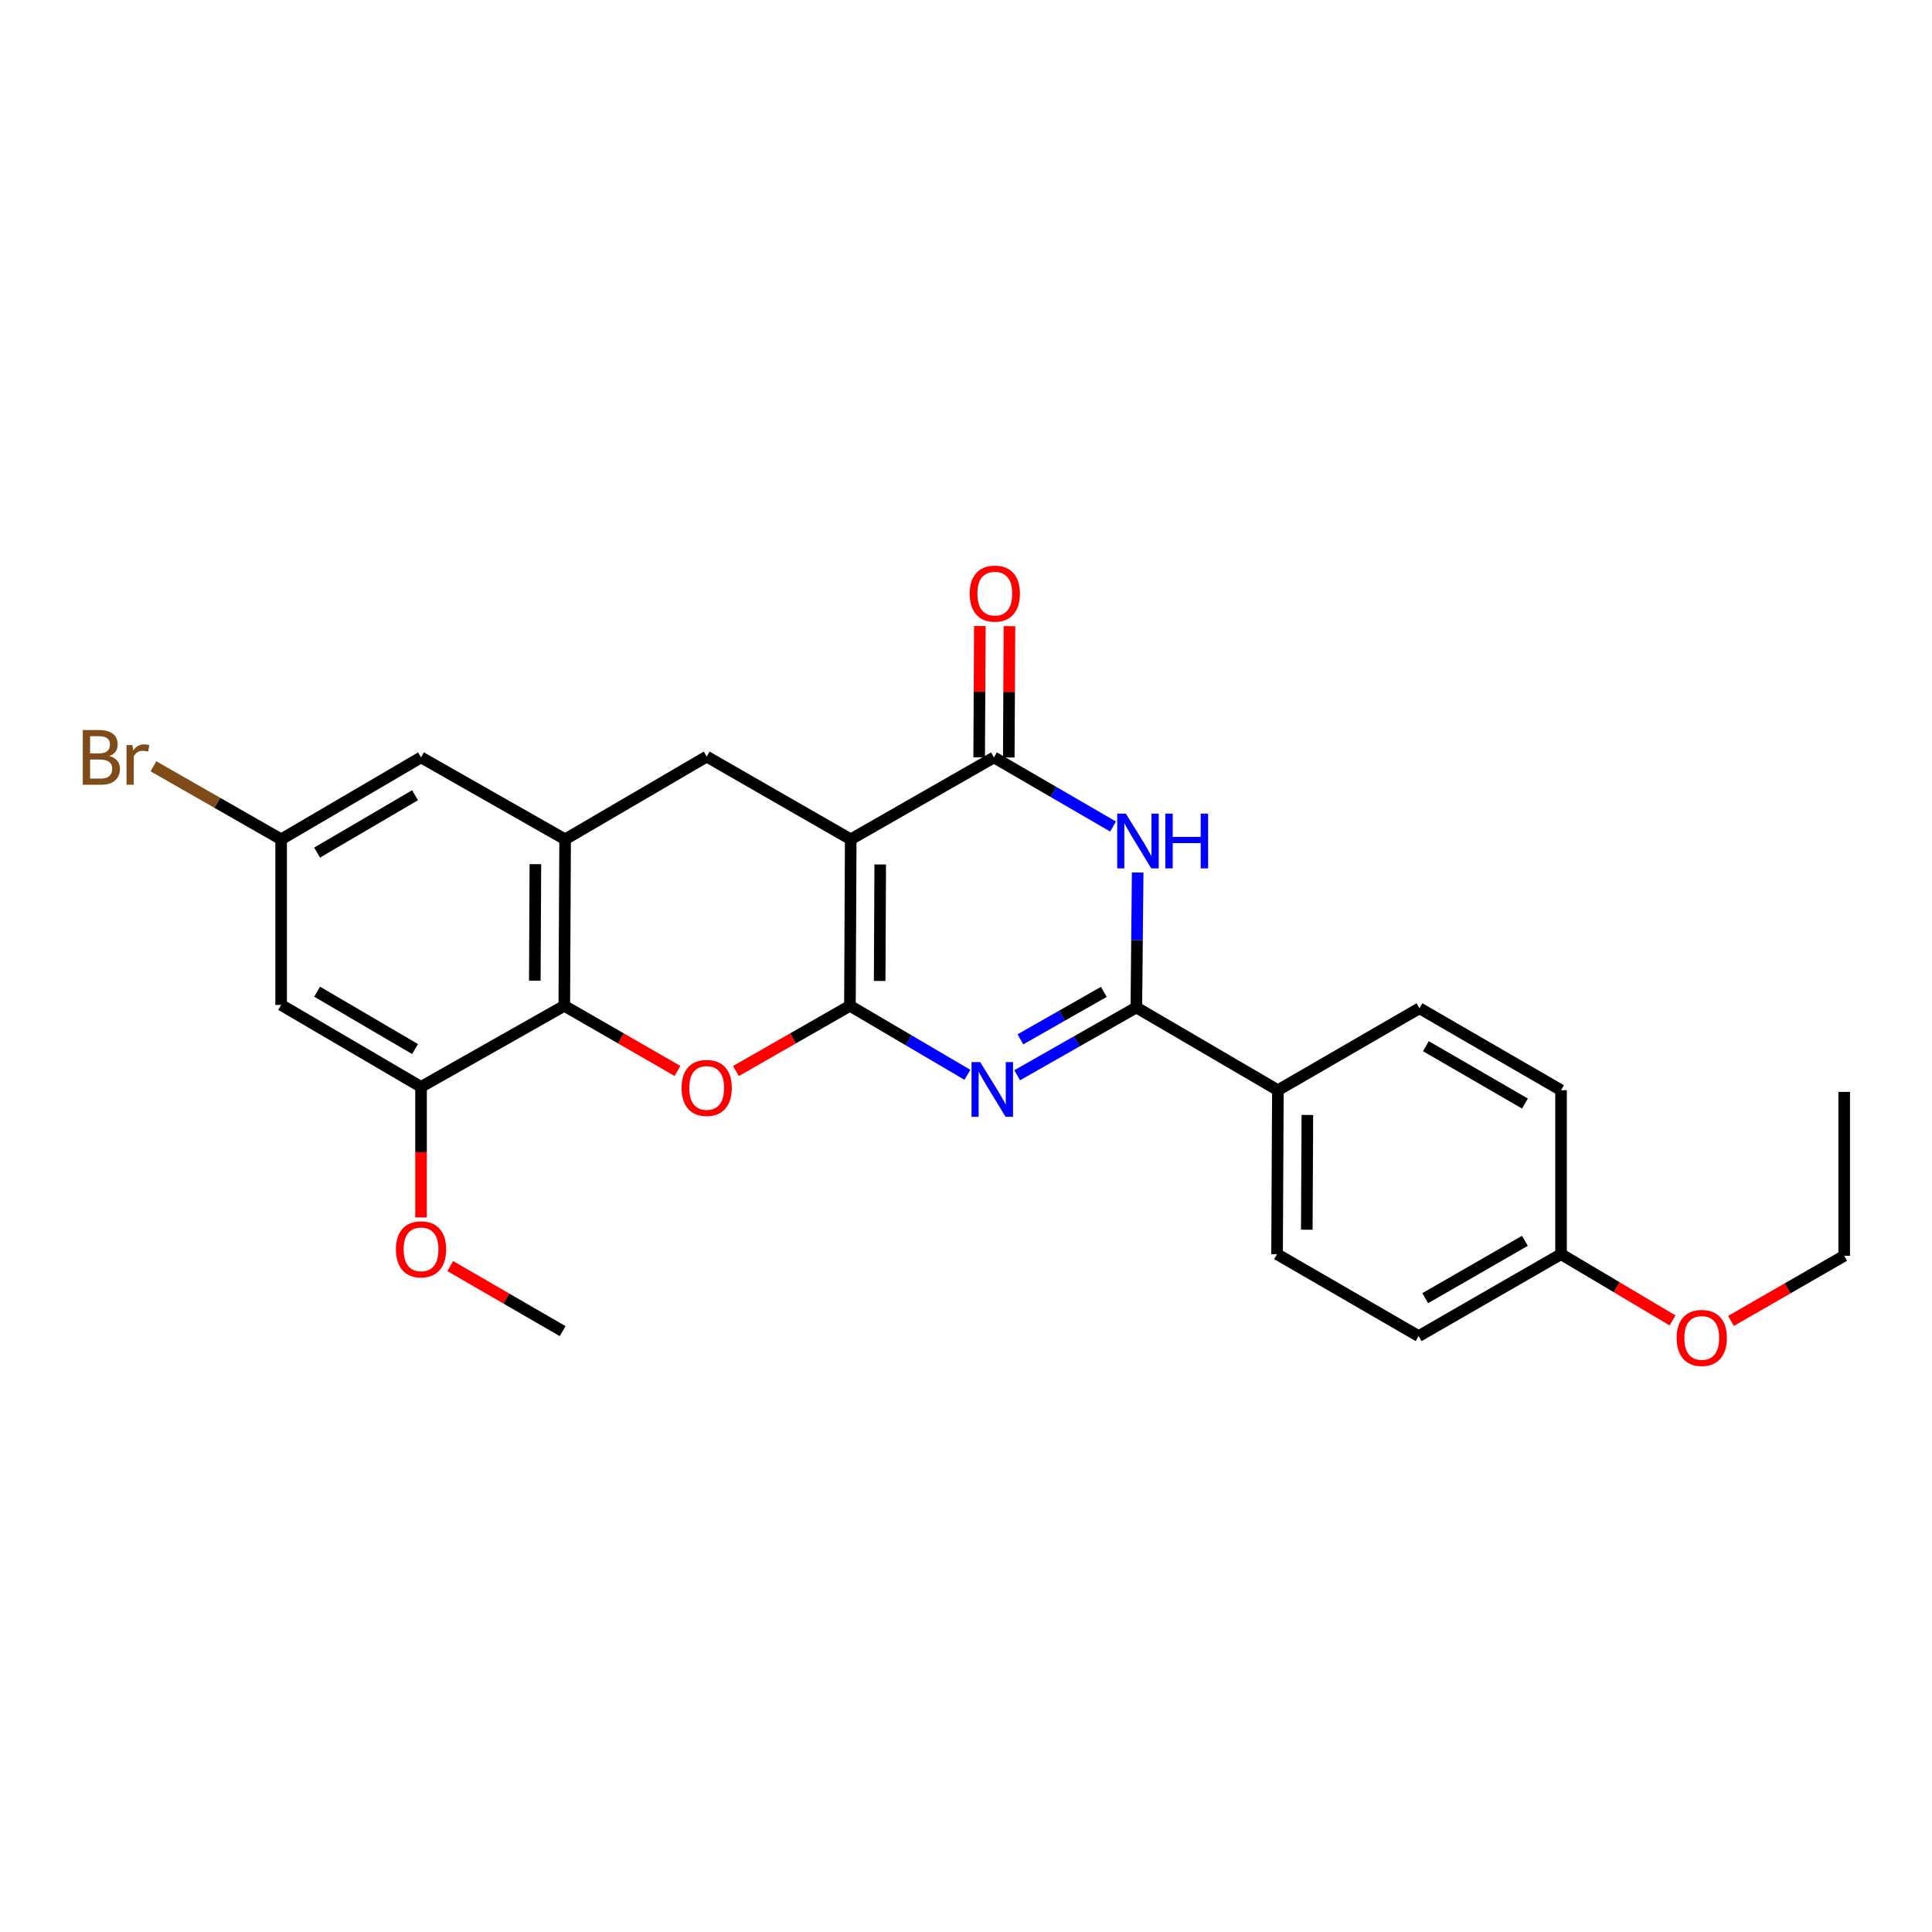 <?xml version='1.0' encoding='iso-8859-1'?>
<svg version='1.1' baseProfile='full'
              xmlns='http://www.w3.org/2000/svg'
                      xmlns:rdkit='http://www.rdkit.org/xml'
                      xmlns:xlink='http://www.w3.org/1999/xlink'
                  xml:space='preserve'
width='1000px' height='1000px' viewBox='0 0 1000 1000'>
<!-- END OF HEADER -->
<rect style='opacity:1.0;fill:#FFFFFF;stroke:none' width='1000' height='1000' x='0' y='0'> </rect>
<path class='bond-0' d='M 439.924,520.593 L 440.333,434.442' style='fill:none;fill-rule:evenodd;stroke:#000000;stroke-width:6px;stroke-linecap:butt;stroke-linejoin:miter;stroke-opacity:1' />
<path class='bond-0' d='M 455.312,507.743 L 455.598,447.438' style='fill:none;fill-rule:evenodd;stroke:#000000;stroke-width:6px;stroke-linecap:butt;stroke-linejoin:miter;stroke-opacity:1' />
<path class='bond-1' d='M 439.924,520.593 L 470.325,538.454' style='fill:none;fill-rule:evenodd;stroke:#000000;stroke-width:6px;stroke-linecap:butt;stroke-linejoin:miter;stroke-opacity:1' />
<path class='bond-1' d='M 470.325,538.454 L 500.725,556.315' style='fill:none;fill-rule:evenodd;stroke:#0000FF;stroke-width:6px;stroke-linecap:butt;stroke-linejoin:miter;stroke-opacity:1' />
<path class='bond-5' d='M 439.924,520.593 L 410.42,537.48' style='fill:none;fill-rule:evenodd;stroke:#000000;stroke-width:6px;stroke-linecap:butt;stroke-linejoin:miter;stroke-opacity:1' />
<path class='bond-5' d='M 410.42,537.48 L 380.915,554.366' style='fill:none;fill-rule:evenodd;stroke:#FF0000;stroke-width:6px;stroke-linecap:butt;stroke-linejoin:miter;stroke-opacity:1' />
<path class='bond-3' d='M 440.333,434.442 L 514.478,392.031' style='fill:none;fill-rule:evenodd;stroke:#000000;stroke-width:6px;stroke-linecap:butt;stroke-linejoin:miter;stroke-opacity:1' />
<path class='bond-8' d='M 440.333,434.442 L 365.779,391.614' style='fill:none;fill-rule:evenodd;stroke:#000000;stroke-width:6px;stroke-linecap:butt;stroke-linejoin:miter;stroke-opacity:1' />
<path class='bond-2' d='M 526.486,556.55 L 557.329,539.001' style='fill:none;fill-rule:evenodd;stroke:#0000FF;stroke-width:6px;stroke-linecap:butt;stroke-linejoin:miter;stroke-opacity:1' />
<path class='bond-2' d='M 557.329,539.001 L 588.172,521.453' style='fill:none;fill-rule:evenodd;stroke:#000000;stroke-width:6px;stroke-linecap:butt;stroke-linejoin:miter;stroke-opacity:1' />
<path class='bond-2' d='M 528.16,537.964 L 549.75,525.68' style='fill:none;fill-rule:evenodd;stroke:#0000FF;stroke-width:6px;stroke-linecap:butt;stroke-linejoin:miter;stroke-opacity:1' />
<path class='bond-2' d='M 549.75,525.68 L 571.34,513.396' style='fill:none;fill-rule:evenodd;stroke:#000000;stroke-width:6px;stroke-linecap:butt;stroke-linejoin:miter;stroke-opacity:1' />
<path class='bond-4' d='M 588.172,521.453 L 588.513,486.534' style='fill:none;fill-rule:evenodd;stroke:#000000;stroke-width:6px;stroke-linecap:butt;stroke-linejoin:miter;stroke-opacity:1' />
<path class='bond-4' d='M 588.513,486.534 L 588.855,451.616' style='fill:none;fill-rule:evenodd;stroke:#0000FF;stroke-width:6px;stroke-linecap:butt;stroke-linejoin:miter;stroke-opacity:1' />
<path class='bond-11' d='M 588.172,521.453 L 661.431,564.298' style='fill:none;fill-rule:evenodd;stroke:#000000;stroke-width:6px;stroke-linecap:butt;stroke-linejoin:miter;stroke-opacity:1' />
<path class='bond-13' d='M 522.141,392.07 L 522.315,358.083' style='fill:none;fill-rule:evenodd;stroke:#000000;stroke-width:6px;stroke-linecap:butt;stroke-linejoin:miter;stroke-opacity:1' />
<path class='bond-13' d='M 522.315,358.083 L 522.489,324.096' style='fill:none;fill-rule:evenodd;stroke:#FF0000;stroke-width:6px;stroke-linecap:butt;stroke-linejoin:miter;stroke-opacity:1' />
<path class='bond-13' d='M 506.815,391.992 L 506.989,358.005' style='fill:none;fill-rule:evenodd;stroke:#000000;stroke-width:6px;stroke-linecap:butt;stroke-linejoin:miter;stroke-opacity:1' />
<path class='bond-13' d='M 506.989,358.005 L 507.163,324.017' style='fill:none;fill-rule:evenodd;stroke:#FF0000;stroke-width:6px;stroke-linecap:butt;stroke-linejoin:miter;stroke-opacity:1' />
<path class='bond-27' d='M 514.478,392.031 L 545.299,409.924' style='fill:none;fill-rule:evenodd;stroke:#000000;stroke-width:6px;stroke-linecap:butt;stroke-linejoin:miter;stroke-opacity:1' />
<path class='bond-27' d='M 545.299,409.924 L 576.12,427.816' style='fill:none;fill-rule:evenodd;stroke:#0000FF;stroke-width:6px;stroke-linecap:butt;stroke-linejoin:miter;stroke-opacity:1' />
<path class='bond-6' d='M 350.653,554.32 L 321.365,537.456' style='fill:none;fill-rule:evenodd;stroke:#FF0000;stroke-width:6px;stroke-linecap:butt;stroke-linejoin:miter;stroke-opacity:1' />
<path class='bond-6' d='M 321.365,537.456 L 292.077,520.593' style='fill:none;fill-rule:evenodd;stroke:#000000;stroke-width:6px;stroke-linecap:butt;stroke-linejoin:miter;stroke-opacity:1' />
<path class='bond-7' d='M 292.077,520.593 L 292.503,434.442' style='fill:none;fill-rule:evenodd;stroke:#000000;stroke-width:6px;stroke-linecap:butt;stroke-linejoin:miter;stroke-opacity:1' />
<path class='bond-7' d='M 276.815,507.594 L 277.113,447.289' style='fill:none;fill-rule:evenodd;stroke:#000000;stroke-width:6px;stroke-linecap:butt;stroke-linejoin:miter;stroke-opacity:1' />
<path class='bond-9' d='M 292.077,520.593 L 217.932,562.57' style='fill:none;fill-rule:evenodd;stroke:#000000;stroke-width:6px;stroke-linecap:butt;stroke-linejoin:miter;stroke-opacity:1' />
<path class='bond-12' d='M 292.503,434.442 L 217.932,392.031' style='fill:none;fill-rule:evenodd;stroke:#000000;stroke-width:6px;stroke-linecap:butt;stroke-linejoin:miter;stroke-opacity:1' />
<path class='bond-26' d='M 292.503,434.442 L 365.779,391.614' style='fill:none;fill-rule:evenodd;stroke:#000000;stroke-width:6px;stroke-linecap:butt;stroke-linejoin:miter;stroke-opacity:1' />
<path class='bond-10' d='M 217.932,562.57 L 145.524,520.15' style='fill:none;fill-rule:evenodd;stroke:#000000;stroke-width:6px;stroke-linecap:butt;stroke-linejoin:miter;stroke-opacity:1' />
<path class='bond-10' d='M 214.818,542.983 L 164.133,513.289' style='fill:none;fill-rule:evenodd;stroke:#000000;stroke-width:6px;stroke-linecap:butt;stroke-linejoin:miter;stroke-opacity:1' />
<path class='bond-17' d='M 217.932,562.57 L 217.932,596.362' style='fill:none;fill-rule:evenodd;stroke:#000000;stroke-width:6px;stroke-linecap:butt;stroke-linejoin:miter;stroke-opacity:1' />
<path class='bond-17' d='M 217.932,596.362 L 217.932,630.154' style='fill:none;fill-rule:evenodd;stroke:#FF0000;stroke-width:6px;stroke-linecap:butt;stroke-linejoin:miter;stroke-opacity:1' />
<path class='bond-14' d='M 145.524,520.15 L 145.524,434.442' style='fill:none;fill-rule:evenodd;stroke:#000000;stroke-width:6px;stroke-linecap:butt;stroke-linejoin:miter;stroke-opacity:1' />
<path class='bond-15' d='M 661.431,564.298 L 661.005,649.154' style='fill:none;fill-rule:evenodd;stroke:#000000;stroke-width:6px;stroke-linecap:butt;stroke-linejoin:miter;stroke-opacity:1' />
<path class='bond-15' d='M 676.693,577.103 L 676.395,636.503' style='fill:none;fill-rule:evenodd;stroke:#000000;stroke-width:6px;stroke-linecap:butt;stroke-linejoin:miter;stroke-opacity:1' />
<path class='bond-16' d='M 661.431,564.298 L 734.716,521.878' style='fill:none;fill-rule:evenodd;stroke:#000000;stroke-width:6px;stroke-linecap:butt;stroke-linejoin:miter;stroke-opacity:1' />
<path class='bond-28' d='M 217.932,392.031 L 145.524,434.442' style='fill:none;fill-rule:evenodd;stroke:#000000;stroke-width:6px;stroke-linecap:butt;stroke-linejoin:miter;stroke-opacity:1' />
<path class='bond-28' d='M 214.817,411.618 L 164.132,441.305' style='fill:none;fill-rule:evenodd;stroke:#000000;stroke-width:6px;stroke-linecap:butt;stroke-linejoin:miter;stroke-opacity:1' />
<path class='bond-18' d='M 145.524,434.442 L 112.47,415.535' style='fill:none;fill-rule:evenodd;stroke:#000000;stroke-width:6px;stroke-linecap:butt;stroke-linejoin:miter;stroke-opacity:1' />
<path class='bond-18' d='M 112.47,415.535 L 79.415,396.627' style='fill:none;fill-rule:evenodd;stroke:#7F4C19;stroke-width:6px;stroke-linecap:butt;stroke-linejoin:miter;stroke-opacity:1' />
<path class='bond-21' d='M 661.005,649.154 L 734.29,691.574' style='fill:none;fill-rule:evenodd;stroke:#000000;stroke-width:6px;stroke-linecap:butt;stroke-linejoin:miter;stroke-opacity:1' />
<path class='bond-20' d='M 734.716,521.878 L 807.993,564.298' style='fill:none;fill-rule:evenodd;stroke:#000000;stroke-width:6px;stroke-linecap:butt;stroke-linejoin:miter;stroke-opacity:1' />
<path class='bond-20' d='M 738.029,541.505 L 789.323,571.199' style='fill:none;fill-rule:evenodd;stroke:#000000;stroke-width:6px;stroke-linecap:butt;stroke-linejoin:miter;stroke-opacity:1' />
<path class='bond-24' d='M 233.049,655.324 L 262.129,672.155' style='fill:none;fill-rule:evenodd;stroke:#FF0000;stroke-width:6px;stroke-linecap:butt;stroke-linejoin:miter;stroke-opacity:1' />
<path class='bond-24' d='M 262.129,672.155 L 291.209,688.986' style='fill:none;fill-rule:evenodd;stroke:#000000;stroke-width:6px;stroke-linecap:butt;stroke-linejoin:miter;stroke-opacity:1' />
<path class='bond-19' d='M 807.993,649.154 L 807.993,564.298' style='fill:none;fill-rule:evenodd;stroke:#000000;stroke-width:6px;stroke-linecap:butt;stroke-linejoin:miter;stroke-opacity:1' />
<path class='bond-22' d='M 807.993,649.154 L 836.85,666.299' style='fill:none;fill-rule:evenodd;stroke:#000000;stroke-width:6px;stroke-linecap:butt;stroke-linejoin:miter;stroke-opacity:1' />
<path class='bond-22' d='M 836.85,666.299 L 865.708,683.444' style='fill:none;fill-rule:evenodd;stroke:#FF0000;stroke-width:6px;stroke-linecap:butt;stroke-linejoin:miter;stroke-opacity:1' />
<path class='bond-29' d='M 807.993,649.154 L 734.29,691.574' style='fill:none;fill-rule:evenodd;stroke:#000000;stroke-width:6px;stroke-linecap:butt;stroke-linejoin:miter;stroke-opacity:1' />
<path class='bond-29' d='M 789.292,642.234 L 737.7,671.928' style='fill:none;fill-rule:evenodd;stroke:#000000;stroke-width:6px;stroke-linecap:butt;stroke-linejoin:miter;stroke-opacity:1' />
<path class='bond-23' d='M 895.953,683.718 L 925.249,666.853' style='fill:none;fill-rule:evenodd;stroke:#FF0000;stroke-width:6px;stroke-linecap:butt;stroke-linejoin:miter;stroke-opacity:1' />
<path class='bond-23' d='M 925.249,666.853 L 954.545,649.989' style='fill:none;fill-rule:evenodd;stroke:#000000;stroke-width:6px;stroke-linecap:butt;stroke-linejoin:miter;stroke-opacity:1' />
<path class='bond-25' d='M 954.545,649.989 L 954.545,565.158' style='fill:none;fill-rule:evenodd;stroke:#000000;stroke-width:6px;stroke-linecap:butt;stroke-linejoin:miter;stroke-opacity:1' />
<path  class='atom-2' d='M 507.341 549.721
L 516.621 564.721
Q 517.541 566.201, 519.021 568.881
Q 520.501 571.561, 520.581 571.721
L 520.581 549.721
L 524.341 549.721
L 524.341 578.041
L 520.461 578.041
L 510.501 561.641
Q 509.341 559.721, 508.101 557.521
Q 506.901 555.321, 506.541 554.641
L 506.541 578.041
L 502.861 578.041
L 502.861 549.721
L 507.341 549.721
' fill='#0000FF'/>
<path  class='atom-5' d='M 582.755 421.142
L 592.035 436.142
Q 592.955 437.622, 594.435 440.302
Q 595.915 442.982, 595.995 443.142
L 595.995 421.142
L 599.755 421.142
L 599.755 449.462
L 595.875 449.462
L 585.915 433.062
Q 584.755 431.142, 583.515 428.942
Q 582.315 426.742, 581.955 426.062
L 581.955 449.462
L 578.275 449.462
L 578.275 421.142
L 582.755 421.142
' fill='#0000FF'/>
<path  class='atom-5' d='M 603.155 421.142
L 606.995 421.142
L 606.995 433.182
L 621.475 433.182
L 621.475 421.142
L 625.315 421.142
L 625.315 449.462
L 621.475 449.462
L 621.475 436.382
L 606.995 436.382
L 606.995 449.462
L 603.155 449.462
L 603.155 421.142
' fill='#0000FF'/>
<path  class='atom-6' d='M 352.779 563.109
Q 352.779 556.309, 356.139 552.509
Q 359.499 548.709, 365.779 548.709
Q 372.059 548.709, 375.419 552.509
Q 378.779 556.309, 378.779 563.109
Q 378.779 569.989, 375.379 573.909
Q 371.979 577.789, 365.779 577.789
Q 359.539 577.789, 356.139 573.909
Q 352.779 570.029, 352.779 563.109
M 365.779 574.589
Q 370.099 574.589, 372.419 571.709
Q 374.779 568.789, 374.779 563.109
Q 374.779 557.549, 372.419 554.749
Q 370.099 551.909, 365.779 551.909
Q 361.459 551.909, 359.099 554.709
Q 356.779 557.509, 356.779 563.109
Q 356.779 568.829, 359.099 571.709
Q 361.459 574.589, 365.779 574.589
' fill='#FF0000'/>
<path  class='atom-14' d='M 501.912 307.255
Q 501.912 300.455, 505.272 296.655
Q 508.632 292.855, 514.912 292.855
Q 521.192 292.855, 524.552 296.655
Q 527.912 300.455, 527.912 307.255
Q 527.912 314.135, 524.512 318.055
Q 521.112 321.935, 514.912 321.935
Q 508.672 321.935, 505.272 318.055
Q 501.912 314.175, 501.912 307.255
M 514.912 318.735
Q 519.232 318.735, 521.552 315.855
Q 523.912 312.935, 523.912 307.255
Q 523.912 301.695, 521.552 298.895
Q 519.232 296.055, 514.912 296.055
Q 510.592 296.055, 508.232 298.855
Q 505.912 301.655, 505.912 307.255
Q 505.912 312.975, 508.232 315.855
Q 510.592 318.735, 514.912 318.735
' fill='#FF0000'/>
<path  class='atom-18' d='M 204.932 646.654
Q 204.932 639.854, 208.292 636.054
Q 211.652 632.254, 217.932 632.254
Q 224.212 632.254, 227.572 636.054
Q 230.932 639.854, 230.932 646.654
Q 230.932 653.534, 227.532 657.454
Q 224.132 661.334, 217.932 661.334
Q 211.692 661.334, 208.292 657.454
Q 204.932 653.574, 204.932 646.654
M 217.932 658.134
Q 222.252 658.134, 224.572 655.254
Q 226.932 652.334, 226.932 646.654
Q 226.932 641.094, 224.572 638.294
Q 222.252 635.454, 217.932 635.454
Q 213.612 635.454, 211.252 638.254
Q 208.932 641.054, 208.932 646.654
Q 208.932 652.374, 211.252 655.254
Q 213.612 658.134, 217.932 658.134
' fill='#FF0000'/>
<path  class='atom-19' d='M 56.599 391.311
Q 59.319 392.071, 60.679 393.751
Q 62.08 395.391, 62.08 397.831
Q 62.08 401.751, 59.559 403.991
Q 57.08 406.191, 52.359 406.191
L 42.84 406.191
L 42.84 377.871
L 51.2 377.871
Q 56.039 377.871, 58.48 379.831
Q 60.919 381.791, 60.919 385.391
Q 60.919 389.671, 56.599 391.311
M 46.639 381.071
L 46.639 389.951
L 51.2 389.951
Q 53.999 389.951, 55.44 388.831
Q 56.919 387.671, 56.919 385.391
Q 56.919 381.071, 51.2 381.071
L 46.639 381.071
M 52.359 402.991
Q 55.12 402.991, 56.599 401.671
Q 58.08 400.351, 58.08 397.831
Q 58.08 395.511, 56.44 394.351
Q 54.84 393.151, 51.76 393.151
L 46.639 393.151
L 46.639 402.991
L 52.359 402.991
' fill='#7F4C19'/>
<path  class='atom-19' d='M 68.519 385.631
L 68.96 388.471
Q 71.12 385.271, 74.639 385.271
Q 75.76 385.271, 77.279 385.671
L 76.68 389.031
Q 74.96 388.631, 73.999 388.631
Q 72.32 388.631, 71.2 389.311
Q 70.12 389.951, 69.24 391.511
L 69.24 406.191
L 65.48 406.191
L 65.48 385.631
L 68.519 385.631
' fill='#7F4C19'/>
<path  class='atom-23' d='M 867.826 692.505
Q 867.826 685.705, 871.186 681.905
Q 874.546 678.105, 880.826 678.105
Q 887.106 678.105, 890.466 681.905
Q 893.826 685.705, 893.826 692.505
Q 893.826 699.385, 890.426 703.305
Q 887.026 707.185, 880.826 707.185
Q 874.586 707.185, 871.186 703.305
Q 867.826 699.425, 867.826 692.505
M 880.826 703.985
Q 885.146 703.985, 887.466 701.105
Q 889.826 698.185, 889.826 692.505
Q 889.826 686.945, 887.466 684.145
Q 885.146 681.305, 880.826 681.305
Q 876.506 681.305, 874.146 684.105
Q 871.826 686.905, 871.826 692.505
Q 871.826 698.225, 874.146 701.105
Q 876.506 703.985, 880.826 703.985
' fill='#FF0000'/>
</svg>
